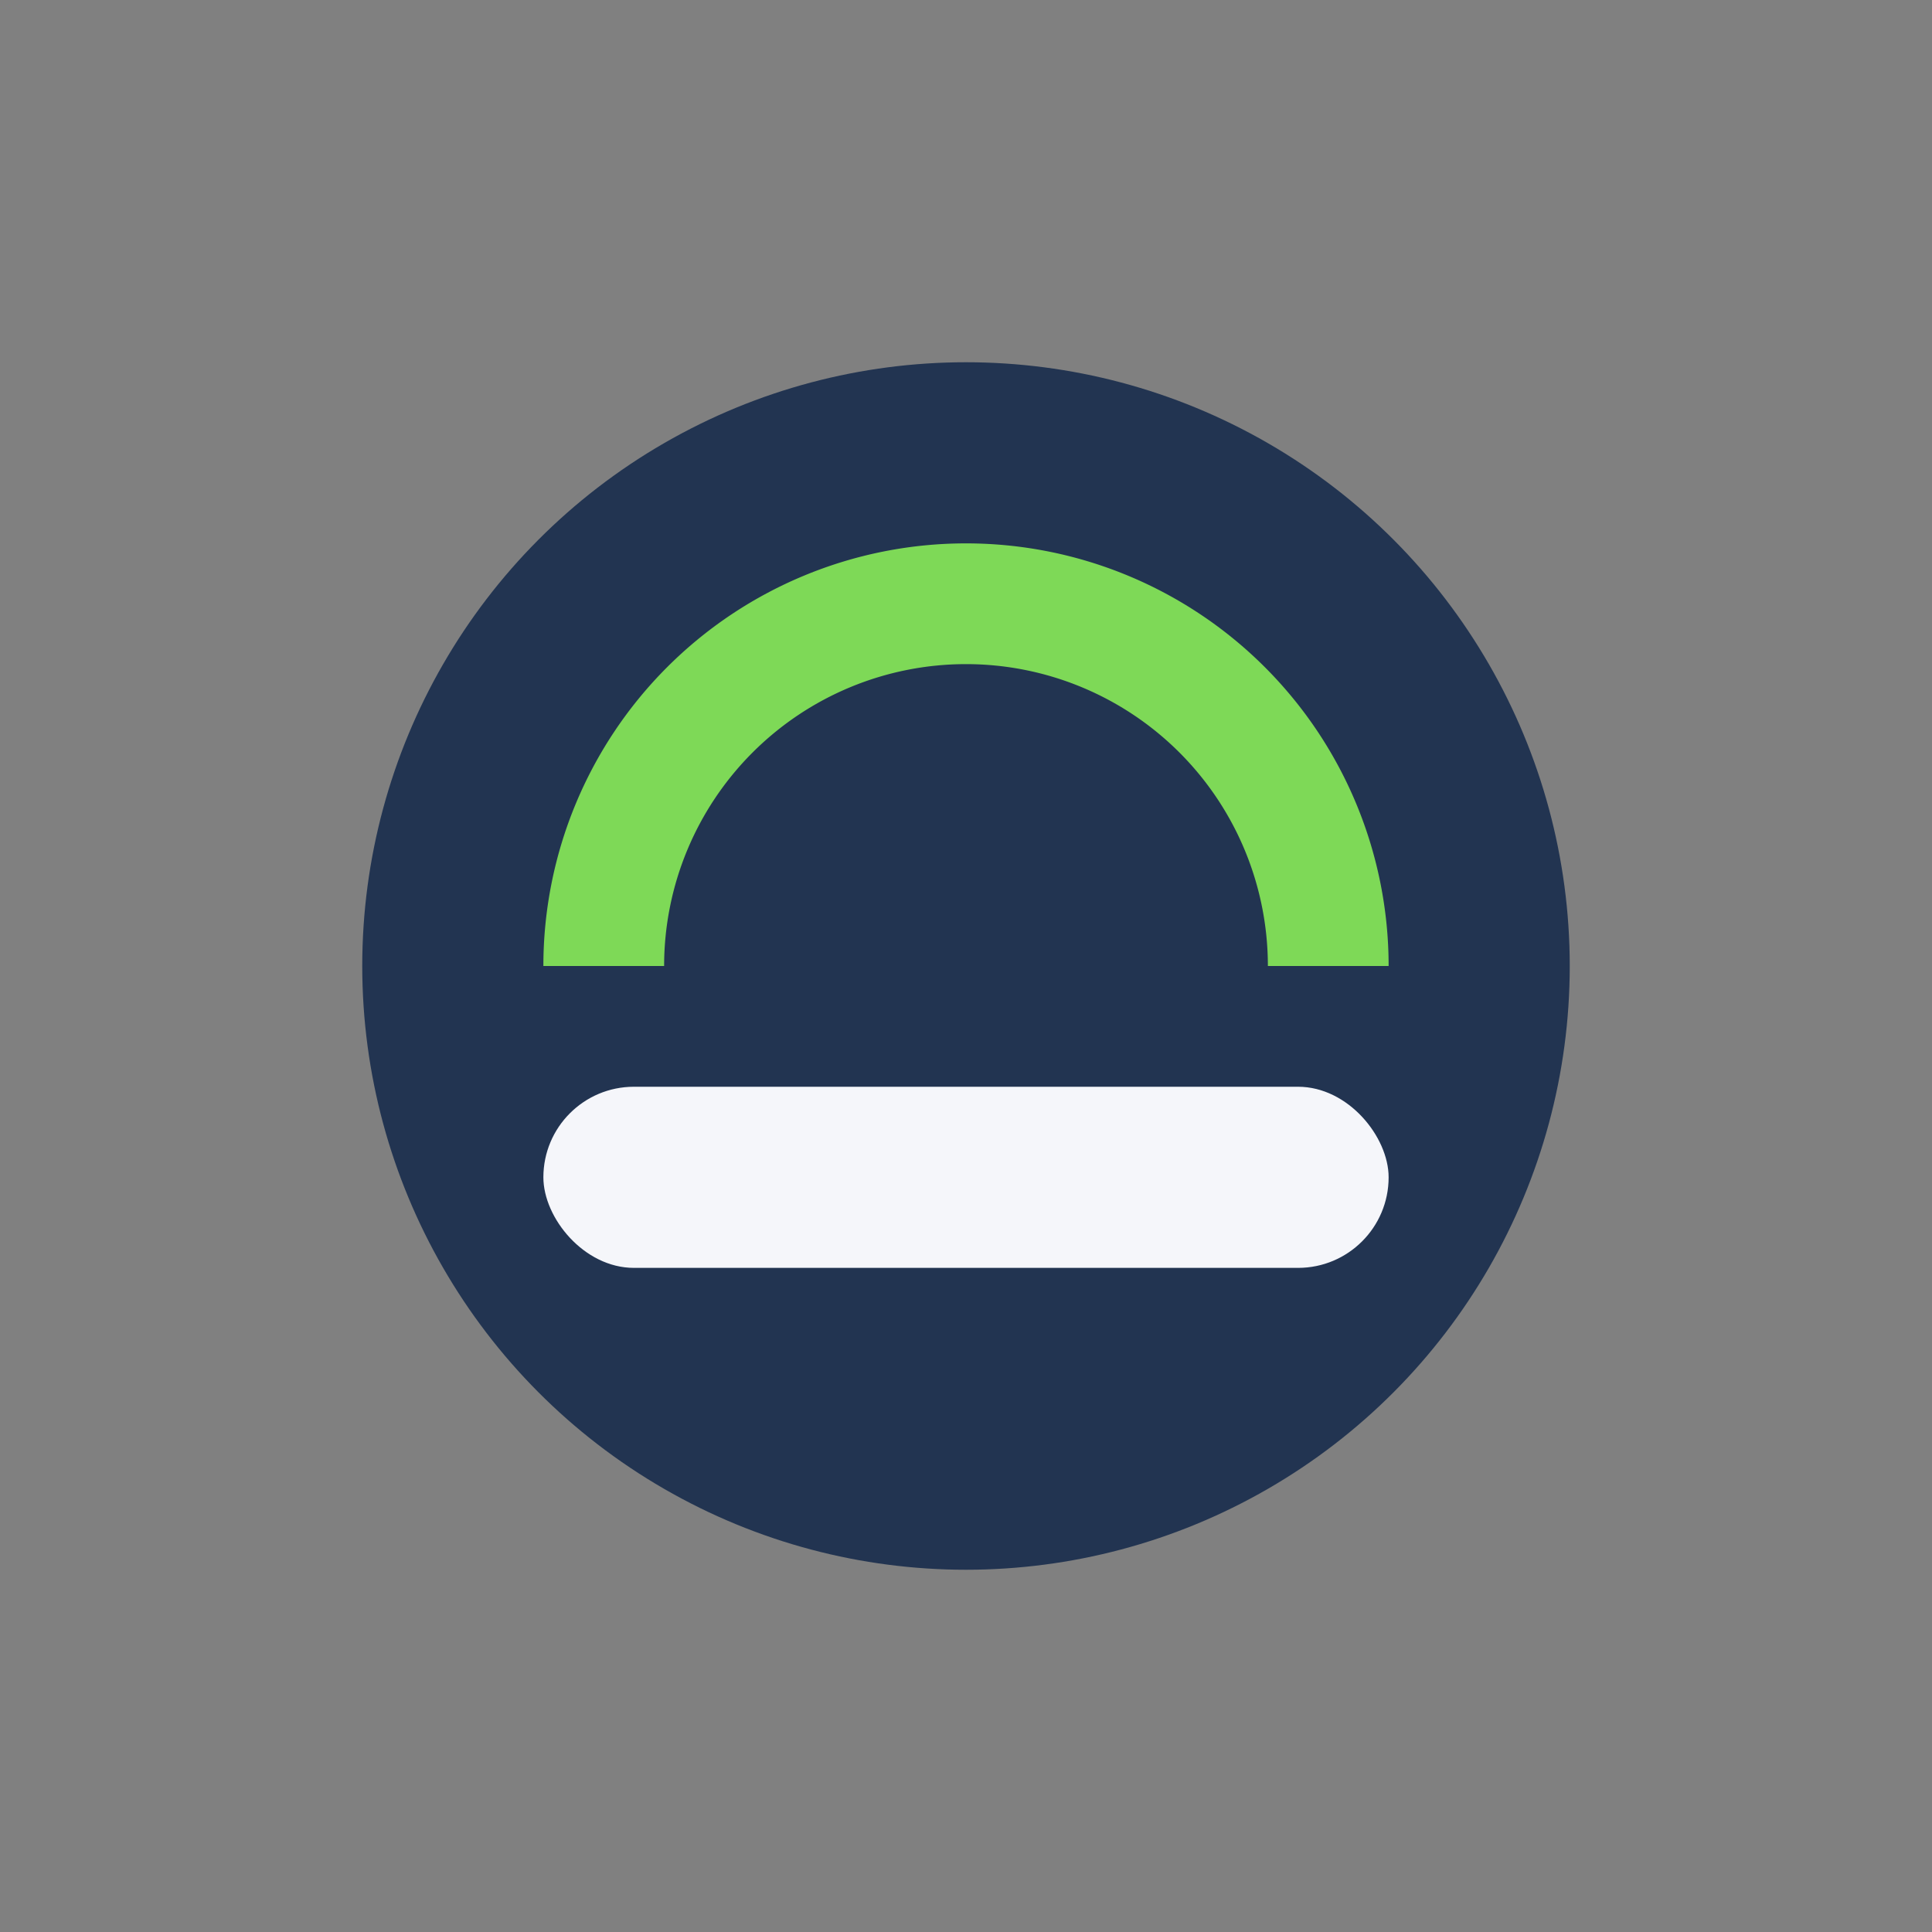 <?xml version="1.0" encoding="UTF-8"?>
<svg xmlns="http://www.w3.org/2000/svg" width="32" height="32" viewBox="0 0 32 32"><rect x="0" y="0" width="32" height="32" fill="#808080" stroke="none"/><circle cx="16" cy="16" r="10" fill="#223451"/><path d="M10 16a6 6 0 0 1 12 0" stroke="#7ED957" stroke-width="2" fill="none"/><rect x="9" y="18" width="14" height="3" rx="1.5" fill="#F5F6FA"/></svg>
